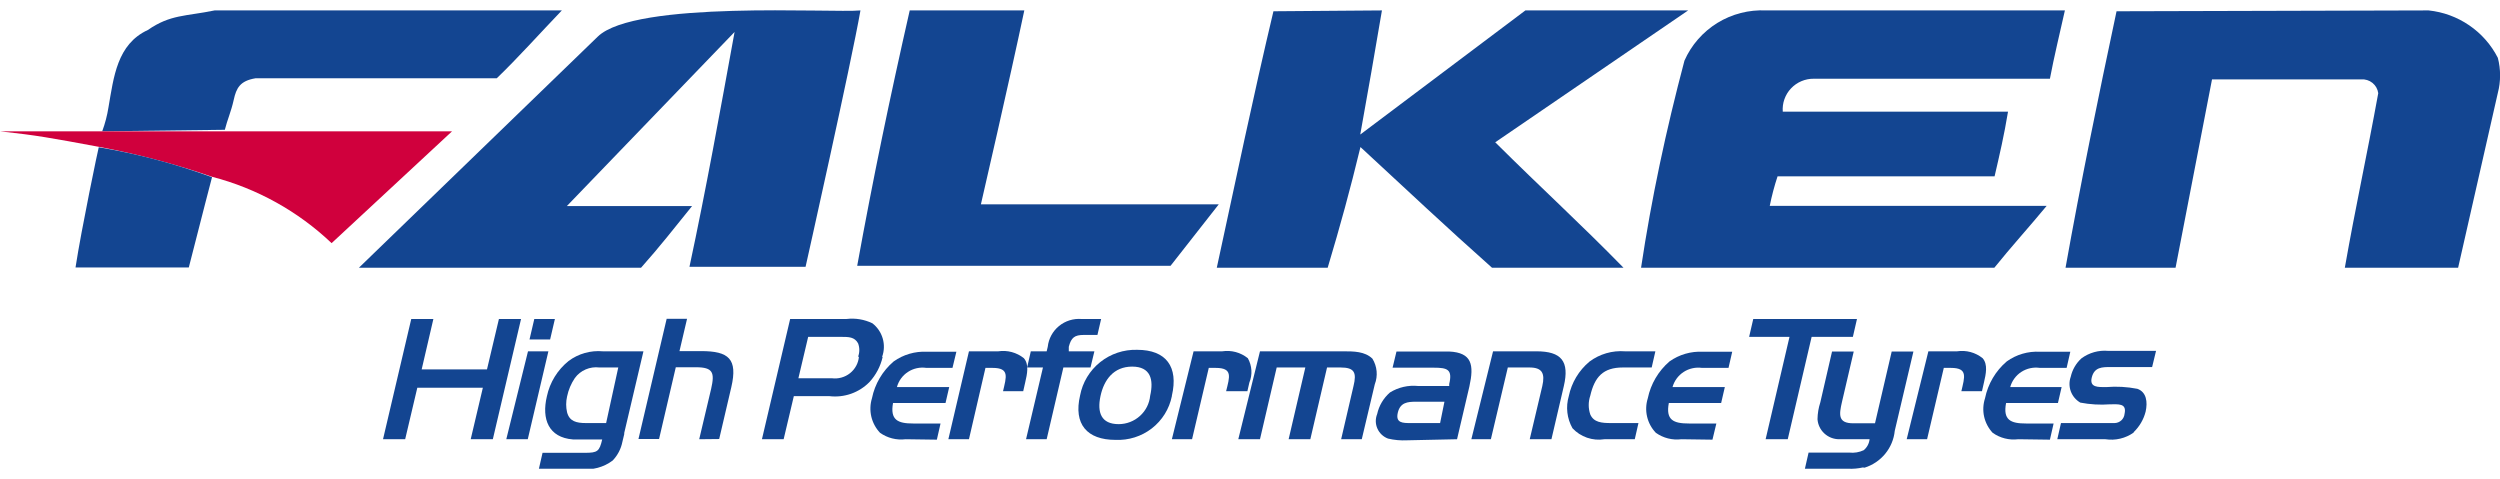 <svg width="120" height="23" viewBox="0 0 120 23" fill="none" xmlns="http://www.w3.org/2000/svg">
<g clip-path="url(#clip0_53_463)">
<path d="M41.302 0.5C40.865 3.003 38.667 12.808 38.667 12.808H33.094C33.896 9.064 34.562 5.361 35.26 1.534L27.208 9.892H33.219C32.385 10.926 31.656 11.857 30.771 12.85H17.229L28.688 1.762C30.479 0.004 39.979 0.634 41.302 0.5Z" fill="#134591"/>
<path d="M49.167 0.5C48.479 3.768 47.083 9.809 47.083 9.809H58.5L56.188 12.757H41.146C41.906 8.568 42.708 4.72 43.667 0.5H49.167Z" fill="#134591"/>
<path d="M4.906 6.303C5.045 5.927 5.146 5.539 5.208 5.144C5.458 3.706 5.615 2.124 7.094 1.441C8.188 0.686 8.896 0.79 10.302 0.5H26.969C25.927 1.586 24.885 2.755 23.844 3.758H12.26C11.521 3.882 11.344 4.224 11.219 4.792C11.094 5.361 10.906 5.765 10.792 6.23L4.906 6.303Z" fill="#134591"/>
<path d="M4.74 7.047C2.396 6.613 1.792 6.499 0 6.303H21.698L15.917 11.671C14.307 10.141 12.332 9.045 10.177 8.485C8.403 7.871 6.586 7.391 4.74 7.047Z" fill="#D0003D"/>
<path d="M10.177 8.506C10.177 8.506 9.698 10.336 9.062 12.839H3.625C3.906 10.998 4.729 7.068 4.74 7.068C6.592 7.381 8.413 7.863 10.177 8.506Z" fill="#134591"/>
<path d="M66.333 0.5C65.979 2.569 65.667 4.399 65.292 6.458L73.219 0.5H81.031L71.771 6.83C74.062 9.106 75.854 10.729 77.927 12.85H71.615C69.292 10.781 67.74 9.312 65.302 7.058C64.802 9.126 64.333 10.833 63.729 12.85H58.406C59.302 8.713 60.167 4.575 61.125 0.541L66.333 0.5Z" fill="#134591"/>
<path d="M99.115 0.5C98.885 1.534 98.583 2.776 98.396 3.779H87.062C86.857 3.777 86.654 3.817 86.466 3.897C86.277 3.977 86.107 4.096 85.967 4.245C85.827 4.393 85.72 4.57 85.652 4.762C85.584 4.954 85.557 5.158 85.573 5.361H96.385C96.198 6.499 95.979 7.43 95.74 8.464H85.323C85.169 8.929 85.044 9.402 84.948 9.881H98.24C97.448 10.843 96.51 11.877 95.729 12.85H78.771C79.271 9.519 79.969 6.251 80.854 2.91C81.184 2.162 81.736 1.531 82.435 1.1C83.135 0.67 83.949 0.461 84.771 0.5H99.115Z" fill="#134591"/>
<path d="M116.573 0.5C117.274 0.573 117.946 0.82 118.526 1.218C119.107 1.615 119.578 2.151 119.896 2.776C120.04 3.328 120.04 3.909 119.896 4.461L117.99 12.85H112.552C113.073 9.892 113.594 7.554 114.156 4.472C114.13 4.278 114.03 4.101 113.877 3.978C113.724 3.855 113.53 3.795 113.333 3.81H106.177L104.427 12.85H99.146C99.885 8.713 100.708 4.71 101.594 0.541L116.573 0.5Z" fill="#134591"/>
<path d="M22.594 21.083L23.177 18.611H20.031L19.448 21.083H18.385L19.74 15.312H20.802L20.24 17.732H23.375L23.948 15.312H25.01L23.656 21.083H22.594Z" fill="#134591"/>
<path d="M25.417 16.294L25.646 15.312H26.635L26.406 16.294H25.417ZM24.302 21.083L25.344 16.863H26.323L25.333 21.083H24.302Z" fill="#134591"/>
<path d="M29.094 20.307H28.125C27.667 20.307 27.333 20.224 27.219 19.79C27.162 19.541 27.162 19.284 27.219 19.035C27.284 18.717 27.411 18.415 27.594 18.145C27.726 17.964 27.905 17.821 28.113 17.732C28.32 17.643 28.547 17.611 28.771 17.639H29.677L29.094 20.307ZM29.958 20.804L30.885 16.863H28.938C28.35 16.81 27.763 16.976 27.292 17.328C26.759 17.758 26.391 18.357 26.25 19.025C25.99 20.121 26.333 21 27.5 21.093C27.969 21.093 28.438 21.093 28.906 21.093C28.771 21.672 28.677 21.735 28.073 21.735H26.042L25.865 22.51H27.896C28.433 22.576 28.975 22.431 29.406 22.107C29.646 21.858 29.809 21.545 29.875 21.207L29.969 20.814" fill="#134591"/>
<path d="M33.562 21.083L34.135 18.663C34.312 17.887 34.229 17.628 33.406 17.628H32.438L31.635 21.073H30.646L32 15.301H32.979L32.615 16.853H33.656C34.979 16.853 35.417 17.225 35.104 18.58L34.521 21.073L33.562 21.083Z" fill="#134591"/>
<path d="M41.229 17.122C41.215 17.276 41.17 17.425 41.096 17.561C41.022 17.698 40.922 17.817 40.8 17.914C40.678 18.011 40.538 18.082 40.388 18.123C40.238 18.165 40.081 18.176 39.927 18.156H38.323L38.792 16.17H40.385C40.729 16.17 41.021 16.17 41.188 16.48C41.267 16.687 41.267 16.915 41.188 17.122M42.344 17.122C42.445 16.839 42.454 16.532 42.37 16.245C42.286 15.957 42.113 15.703 41.875 15.518C41.487 15.331 41.053 15.259 40.625 15.312H37.927L36.573 21.083H37.615L38.104 19.014H39.802C40.156 19.057 40.516 19.018 40.852 18.9C41.188 18.781 41.492 18.587 41.74 18.332C42.047 17.995 42.263 17.585 42.365 17.142" fill="#134591"/>
<path d="M43.469 21.083C43.034 21.137 42.595 21.026 42.24 20.773C42.035 20.555 41.891 20.287 41.823 19.997C41.756 19.706 41.766 19.403 41.854 19.118C41.993 18.43 42.36 17.807 42.896 17.349C43.359 17.02 43.921 16.855 44.49 16.884H45.906L45.719 17.659H44.469C44.16 17.613 43.845 17.681 43.584 17.851C43.322 18.021 43.133 18.28 43.052 18.58H45.562L45.385 19.345H42.865C42.719 20.162 43.094 20.328 43.833 20.328H45.146L44.969 21.104L43.469 21.083Z" fill="#134591"/>
<path d="M48.146 18.776C48.302 18.094 48.469 17.659 47.646 17.659H47.302L46.51 21.083H45.521L46.51 16.863H47.917C48.133 16.831 48.355 16.843 48.566 16.9C48.778 16.957 48.975 17.057 49.146 17.194C49.406 17.494 49.302 17.959 49.208 18.363L49.115 18.776H48.146Z" fill="#134591"/>
<path d="M52.021 16.077C51.583 16.077 51.417 16.201 51.302 16.646V16.863H52.531L52.344 17.639H51.042L50.24 21.083H49.25L50.062 17.639H49.302L49.479 16.863H50.24L50.292 16.646C50.334 16.257 50.527 15.9 50.831 15.65C51.134 15.401 51.524 15.28 51.917 15.312H52.854L52.677 16.077H52.021Z" fill="#134591"/>
<path d="M55.208 18.994C55.172 19.367 54.998 19.713 54.718 19.965C54.439 20.218 54.075 20.358 53.698 20.359C52.854 20.359 52.656 19.8 52.823 19.014C52.99 18.228 53.458 17.597 54.344 17.597C55.229 17.597 55.385 18.218 55.208 18.994ZM56.25 18.994C56.573 17.608 55.979 16.791 54.583 16.791C53.938 16.772 53.308 16.983 52.806 17.385C52.304 17.787 51.963 18.354 51.844 18.983C51.521 20.359 52.177 21.114 53.542 21.114C54.171 21.143 54.791 20.948 55.288 20.563C55.785 20.177 56.126 19.628 56.25 19.014" fill="#134591"/>
<path d="M58.854 18.776C59.021 18.094 59.188 17.659 58.354 17.659H58.021L57.219 21.083H56.25L57.292 16.863H58.667C58.883 16.83 59.105 16.842 59.316 16.899C59.528 16.956 59.725 17.057 59.896 17.194C59.996 17.371 60.054 17.568 60.067 17.77C60.08 17.973 60.046 18.175 59.969 18.363L59.875 18.776H58.854Z" fill="#134591"/>
<path d="M64.375 21.083L64.969 18.528C65.125 17.887 65.021 17.639 64.344 17.639H63.698L62.896 21.083H61.854L62.656 17.639H61.281L60.479 21.083H59.438L60.479 16.863H64.469C64.979 16.863 65.51 16.863 65.875 17.215C65.988 17.397 66.057 17.603 66.077 17.817C66.097 18.03 66.067 18.245 65.99 18.445L65.365 21.083H64.375Z" fill="#134591"/>
<path d="M69.125 20.307H67.708C67.333 20.307 66.979 20.307 67.094 19.811C67.208 19.314 67.573 19.283 67.958 19.283H69.333L69.125 20.307ZM69.938 21.083L70.531 18.549C70.76 17.515 70.656 16.925 69.562 16.873H67.031L66.844 17.649H68.823C69.479 17.649 69.729 17.732 69.562 18.435V18.528H68.073C67.599 18.479 67.123 18.588 66.719 18.838C66.407 19.109 66.192 19.471 66.104 19.873C66.059 19.984 66.037 20.103 66.038 20.223C66.04 20.343 66.066 20.461 66.115 20.571C66.163 20.681 66.233 20.78 66.321 20.863C66.409 20.945 66.512 21.01 66.625 21.052C66.922 21.122 67.227 21.15 67.531 21.135L69.938 21.083Z" fill="#134591"/>
<path d="M73.427 21.083L74.031 18.528C74.167 17.928 74.031 17.639 73.417 17.639H72.375L71.562 21.083H70.625L71.667 16.863H73.75C74.948 16.863 75.344 17.339 75.062 18.539L74.469 21.083H73.427Z" fill="#134591"/>
<path d="M77.01 21.083C76.731 21.127 76.445 21.102 76.178 21.01C75.911 20.918 75.671 20.762 75.479 20.555C75.348 20.323 75.264 20.067 75.234 19.803C75.203 19.538 75.227 19.27 75.302 19.014C75.435 18.368 75.784 17.785 76.292 17.359C76.781 16.992 77.389 16.816 78 16.863H79.458L79.281 17.639H77.896C76.948 17.639 76.542 18.094 76.333 18.994C76.234 19.285 76.234 19.602 76.333 19.893C76.5 20.276 76.885 20.307 77.323 20.307H78.646L78.469 21.083H77.01Z" fill="#134591"/>
<path d="M80.708 21.083C80.274 21.138 79.835 21.027 79.479 20.773C79.272 20.556 79.127 20.288 79.06 19.997C78.992 19.706 79.004 19.403 79.094 19.118C79.236 18.431 79.602 17.809 80.135 17.349C80.602 17.018 81.167 16.854 81.74 16.884H83.146L82.969 17.659H81.698C81.389 17.616 81.075 17.685 80.815 17.854C80.554 18.024 80.364 18.282 80.281 18.58H82.792L82.615 19.345H80.104C79.948 20.163 80.323 20.328 81.073 20.328H82.385L82.198 21.104L80.708 21.083Z" fill="#134591"/>
<path d="M86.958 16.17L85.812 21.083H84.75L85.896 16.17H83.958L84.156 15.312H89.135L88.938 16.17H86.958Z" fill="#134591"/>
<path d="M89.417 22.438C89.188 22.489 88.953 22.51 88.719 22.5H86.635L86.812 21.724H88.76C88.999 21.751 89.241 21.712 89.458 21.61C89.618 21.478 89.719 21.289 89.74 21.083H88.281C88.017 21.084 87.763 20.985 87.569 20.806C87.376 20.628 87.258 20.383 87.24 20.121C87.244 19.847 87.29 19.575 87.375 19.314L87.938 16.873H88.979L88.417 19.283C88.271 19.914 88.219 20.318 88.958 20.318H90L90.802 16.873H91.844L90.948 20.68C90.908 21.083 90.749 21.465 90.491 21.78C90.234 22.094 89.889 22.327 89.5 22.448" fill="#134591"/>
<path d="M94.146 18.776C94.302 18.094 94.469 17.659 93.646 17.659H93.302L92.5 21.083H91.521L92.562 16.863H93.938C94.154 16.83 94.376 16.842 94.587 16.899C94.799 16.956 94.996 17.057 95.167 17.194C95.427 17.494 95.323 17.959 95.229 18.363L95.135 18.776H94.146Z" fill="#134591"/>
<path d="M96.875 21.083C96.441 21.138 96.001 21.027 95.646 20.773C95.442 20.554 95.302 20.285 95.237 19.994C95.173 19.703 95.189 19.401 95.281 19.118C95.421 18.43 95.787 17.807 96.323 17.349C96.784 17.017 97.347 16.852 97.917 16.884H99.375L99.198 17.659H97.917C97.607 17.613 97.29 17.681 97.027 17.85C96.764 18.02 96.573 18.28 96.49 18.58H98.958L98.781 19.345H96.292C96.135 20.162 96.51 20.328 97.25 20.328H98.573L98.396 21.104L96.875 21.083Z" fill="#134591"/>
<path d="M102.417 20.762C102.025 21.041 101.539 21.156 101.062 21.083H98.75L98.927 20.307H101.5C101.621 20.305 101.737 20.258 101.826 20.176C101.914 20.094 101.969 19.982 101.979 19.863C102.094 19.345 101.677 19.407 101.281 19.407C100.804 19.443 100.324 19.415 99.854 19.325C99.644 19.203 99.483 19.013 99.399 18.786C99.316 18.559 99.314 18.311 99.396 18.083C99.472 17.745 99.65 17.439 99.906 17.204C100.277 16.929 100.737 16.799 101.198 16.842H103.49L103.302 17.618H101.312C100.906 17.618 100.531 17.618 100.406 18.114C100.281 18.611 100.719 18.58 101.104 18.58C101.602 18.539 102.103 18.567 102.594 18.663C103.031 18.818 103.094 19.294 102.99 19.759C102.895 20.133 102.696 20.474 102.417 20.742" fill="#134591"/>
</g>
<defs>
<clipPath id="clip0_53_463">
<rect width="120" height="22" fill="white" transform="translate(0 0.5)"/>
</clipPath>
</defs>
</svg>
